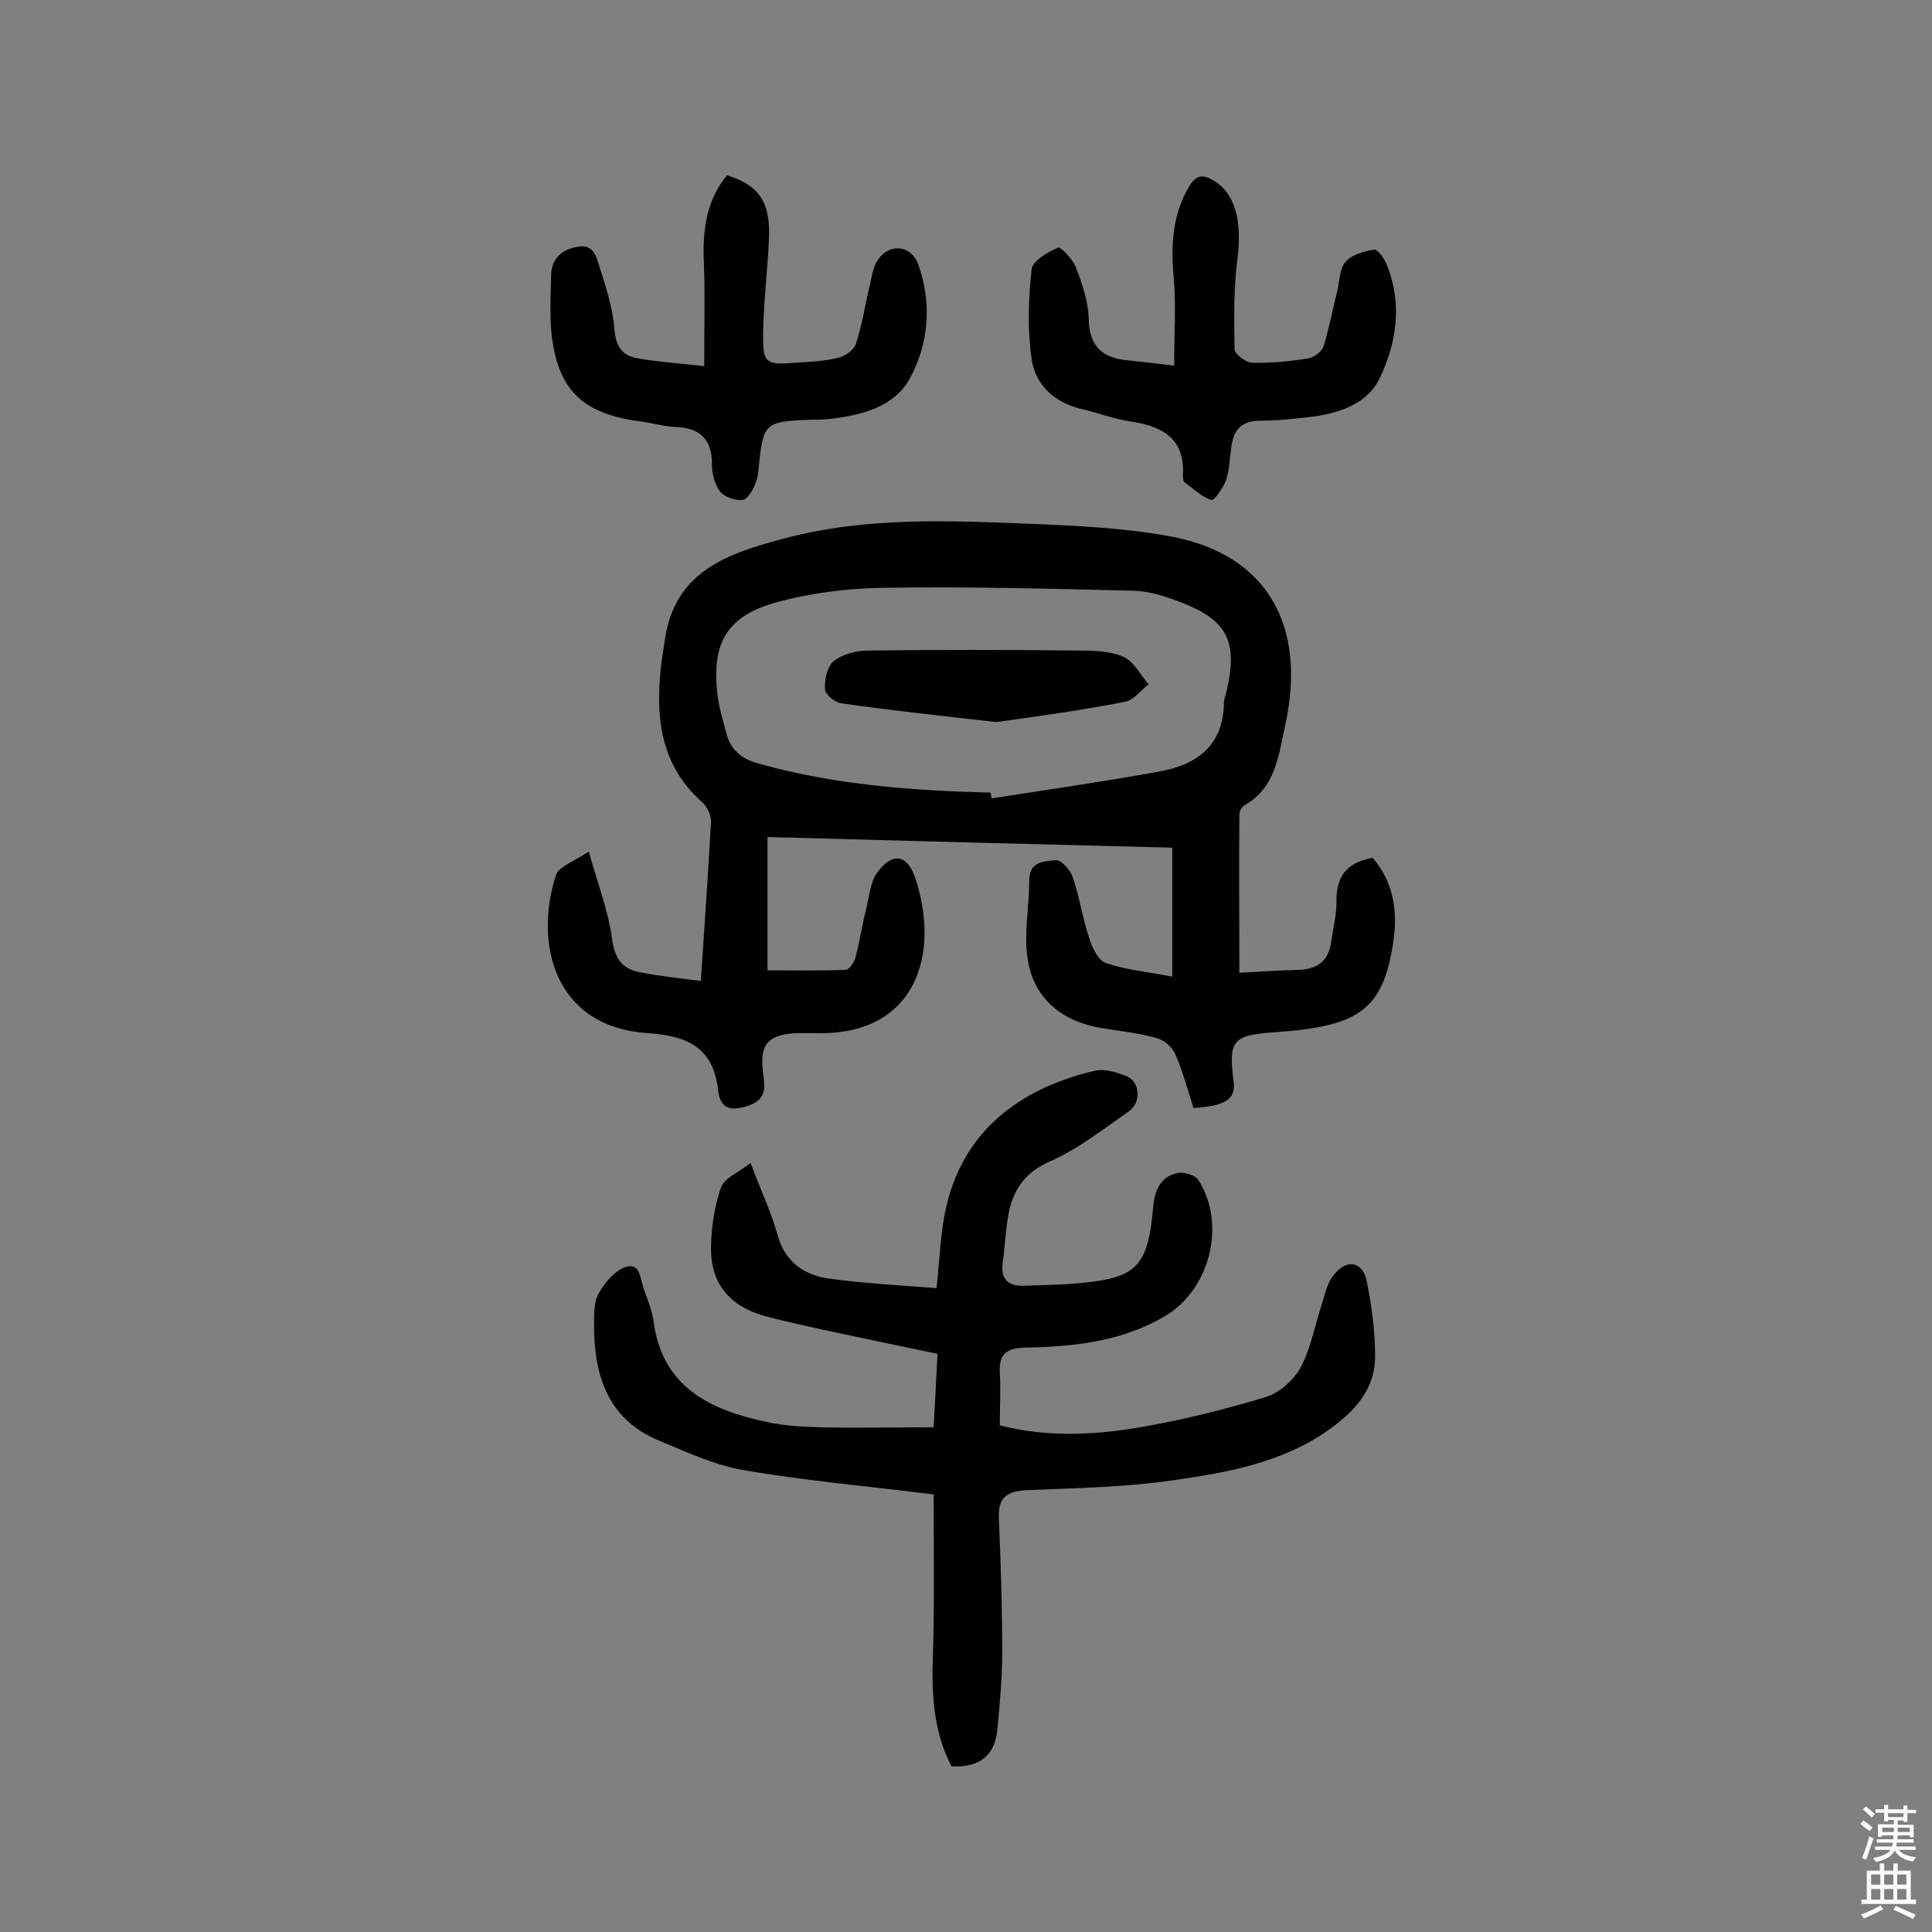 <svg enable-background="new 0 0 400 400" viewBox="0 0 400 400" xmlns="http://www.w3.org/2000/svg"><rect x="0" y="0" width="400" height="400" fill="#808080" stroke="none"/><g fill="#010102"><path d="m158.9 173.3v27.6c5.1 0 10.7.1 16.2-.1.7 0 1.7-1.5 2-2.5.9-3.4 1.4-6.9 2.3-10.4.6-2.5.8-5.3 2.2-7.2 3.1-4.3 6.2-3.9 7.9 1.1 5.2 15.6.3 32.7-20.7 32.1-1.3 0-2.6 0-3.9 0-6 .3-7.7 2.4-6.9 8.4.4 2.9.7 5.3-3 6.6-3.5 1.2-5.9.8-6.3-3.1-1-8.8-6.1-11.3-14.5-11.9-19.4-1.2-23.7-18.5-19.1-32.7.6-1.8 3.7-2.8 6.8-4.9 1.9 6.8 4 12.2 4.8 17.9.5 4.1 2 6.4 5.8 7.1 4 .8 8.1 1.2 12.6 1.8.8-11.6 1.5-22.3 2.1-32.9.1-1.3-.8-3.2-1.8-4.1-8.5-7.5-9.7-17.2-8.6-27.6.2-2.1.6-4.2.9-6.3 2.1-14.1 13.3-17.7 24.6-20.7 17.2-4.6 34.8-3.7 52.3-3 9.5.4 19.2.9 28.5 2.7 19.3 3.9 27.5 18.4 23 38.9-1.4 6.2-1.9 12.9-8.4 16.6-.6.3-1.1 1.3-1.1 2-.1 10.8 0 21.6 0 32.7 3.9-.2 8.1-.5 12.2-.6 4-.1 6.3-1.9 6.8-5.8.4-2.9 1.2-5.8 1.1-8.7 0-5.1 2.4-7.8 7.5-8.7 4.3 5 5.2 11 4.3 17.2-2.1 14.3-7.1 17.7-24.4 18.9-8.9.6-9.8 1.6-8.7 10.2.5 3.6-1.6 5.1-8.3 5.5-1.2-3.7-2.2-7.6-3.8-11.2-.6-1.4-2.3-2.9-3.9-3.3-3.6-1-7.3-1.4-11-2-8.6-1.3-14.6-6.3-15.7-14.8-.7-5.2.4-10.6.4-15.9 0-3.9 3.2-3.9 5.5-4.1 1.1-.1 3 2 3.5 3.5 1.4 4.1 2 8.4 3.4 12.6.6 2 1.9 4.7 3.5 5.2 4.1 1.4 8.6 1.8 13.7 2.8 0-10 0-18.8 0-26.7-27.5-.7-55.2-1.4-83.8-2.2zm46.2-9.2c.1.4.1.8.2 1.2 11.6-1.8 23.3-3.5 34.9-5.6 7.6-1.4 13-5.3 13.2-14 0-1 .4-1.9.6-2.8 2.3-10.1.1-14.5-9.5-18.2-3.1-1.2-6.5-2.3-9.8-2.4-17.3-.4-34.6-.9-51.9-.6-7.5.1-15.2 1.1-22.4 3.1-10 2.9-13 8.4-11.9 18.7.3 2.7 1.1 5.4 1.8 8 .9 3.7 3.1 5.6 6.8 6.6 15.7 4.4 31.8 5.6 48 6z"/><path d="m193.3 309.4c-13.6-1.7-26.4-2.8-39.2-5-6.1-1-12-3.8-17.8-6.2-11-4.6-13.4-14.4-13.3-24.3 0-2.1 0-4.5 1-6.2 1.2-2.1 3.2-4.5 5.3-5.3 3.2-1.2 3.2 2.1 3.9 4.2.8 2.3 1.8 4.6 2.1 6.9 1.8 13.8 11.8 18.4 23.4 20.9 3.6.8 7.4 1 11.1 1.1 7.6.2 15.2 0 23.5 0 .3-5 .5-9.8.8-15.2-8.2-1.7-16.2-3.4-24.2-5.1-3.9-.9-7.9-1.7-11.8-2.8-7.2-2.1-11-6.8-10.9-14.2.1-4.2.7-8.5 2.1-12.4.7-1.9 3.5-3 6.1-5 2.1 5.6 4.2 10 5.5 14.6 1.5 5.7 5.3 8.5 10.6 9.3 7.3 1 14.7 1.4 22.4 2 .7-6.4.8-11.9 2.1-17.2 4-16.8 17-24.6 30.6-27.8 2-.5 4.6.3 6.6 1.1 2.8 1.1 3.2 5.4.5 7.3-5.3 3.7-10.5 7.8-16.4 10.4-4.8 2.1-7.2 5.4-8.3 9.9-.8 3.6-.9 7.4-1.4 11.1-.5 3.5 1.3 4.8 4.4 4.7 5.3-.2 10.7-.2 16-1.1 7.7-1.3 9.8-4.4 10.7-14.7.3-3.5 1.2-6.6 4.9-7.5 1.3-.4 3.9.4 4.5 1.4 5.8 9 2.5 22.4-6.6 28-8.9 5.4-18.9 6.5-29 6.7-3.9.1-5.7 1.1-5.5 5.1.2 3.5 0 7.1 0 11 10.1 2.6 20.2 2 30.2.2 8.4-1.5 16.8-3.6 25-6.1 2.8-.9 5.8-3.6 7.2-6.3 2.1-4.1 2.9-8.8 4.4-13.3.6-2 1.1-4.2 2.4-5.7 2.7-3.4 6-2.7 6.8 1.5 1 5 1.7 10.2 1.7 15.4 0 6.9-4.3 11.5-9.7 15.3-9.5 6.7-20.6 8.7-31.6 10.3-10.1 1.5-20.3 1.7-30.5 2.1-4.2.2-6.3 1.3-6.1 5.8.4 9.2.7 18.5.7 27.7 0 5.3-.5 10.7-1 16-.5 5.4-3.6 8-9.5 7.7-3.4-6.5-4.1-13.7-3.9-21.3.4-11.8.2-23.6.2-35z"/><path d="m145.8 75.8c0-8.1.2-15.2-.1-22.3-.2-6.3.7-12.2 4.8-17.2 6.7 2 9.1 5.7 8.7 13.3-.3 6.5-1.1 12.9-1.2 19.3-.1 6.3.4 6.7 6.7 6.2 2.9-.2 5.9-.3 8.7-1 1.5-.3 3.4-1.6 3.8-2.9 1.3-3.9 1.9-8.1 2.9-12.2.4-1.8.7-4 1.8-5.4 2.5-3.4 6.8-2.7 8.2 1.1 2.9 8.1 2.2 16.4-1.7 23.6-3.3 6.1-10.4 7.8-17.2 8.5-1.1.1-2.3.1-3.4.1-9.7.4-9.8.6-10.8 10.7-.2 2-1.2 4.5-2.7 5.7-.9.7-4.1-.2-5.1-1.4-1.2-1.4-1.8-3.8-1.8-5.8 0-5.2-2.5-7.5-7.5-7.7-2.6-.1-5.1-.9-7.7-1.2-11.6-1.6-16.7-6.5-18-18-.4-4-.2-8.1-.1-12.2.1-3.5 2.2-5.3 5.4-5.9 3.5-.7 4 2.2 4.7 4.4 1.3 4.1 2.7 8.4 3 12.6.3 3.6 1.6 5.6 4.9 6.1 4 .7 8.2 1 13.7 1.6z"/><path d="m243.1 75.7c0-6.8.4-12.6-.1-18.3-.6-6.6-.3-12.9 3.2-18.8 1.5-2.5 2.9-2.5 5.1-1.2 4.4 2.6 5.9 8.4 4.9 16.1-.8 6.2-.7 12.5-.6 18.8 0 1 2.4 2.8 3.7 2.8 3.9.1 7.8-.3 11.6-.9 1.2-.2 2.7-1.4 3.1-2.4 1.2-3.8 1.9-7.8 2.9-11.7.5-2 .4-4.5 1.7-5.9 1.3-1.5 3.8-2.2 5.9-2.5.8-.1 2.2 2 2.7 3.3 3.2 8.1 1.9 16.3-1.7 23.6-2.5 5-8.3 7-14 7.7-3.5.4-7.1.8-10.6.8-3.6 0-5.4 1.7-5.9 5-.4 2.4-.4 4.9-1.1 7.2-.6 1.6-2.5 4.4-3.1 4.2-2-.6-3.7-2.3-5.5-3.6-.3-.2-.4-.9-.4-1.4.5-7.5-4-10.2-10.6-11.2-3.5-.5-6.9-1.8-10.3-2.6-5.6-1.3-9.6-4.9-10.4-10.3-.9-6.1-.7-12.5 0-18.7.2-1.7 3.3-3.5 5.4-4.4.6-.3 3 2.3 3.7 3.9 1.3 3.4 2.6 7.1 2.7 10.7.1 5.2 2.2 7.9 7.2 8.6 3 .3 6.2.7 10.5 1.2z"/><path d="m206.3 149.5c-11.4-1.3-21.8-2.4-32.2-3.9-1.3-.2-3.3-1.9-3.3-2.9-.1-1.9.4-4.6 1.8-5.8 1.7-1.4 4.4-2.1 6.6-2.2 14.8-.2 29.6-.2 44.4 0 3 0 6.4.1 9 1.3 2.2 1 3.5 3.7 5.2 5.7-1.6 1.2-3.1 3.3-4.9 3.6-9.1 1.8-18.2 3-26.6 4.2z"/></g><path d="m385.2 377.6.6-.7c.6.4 1.3.9 1.9 1.5l-.6.7c-.8-.5-1.4-1-1.9-1.5zm.3 7.1c.6-1.4 1.1-2.9 1.5-4.5.3.1.6.3.9.4-.5 1.4-1 2.9-1.5 4.4zm.2-10.1.6-.6c.7.5 1.3 1.1 1.9 1.6l-.7.7c-.6-.6-1.2-1.2-1.8-1.7zm8.4-.8h.8v.9h1.8v.7h-1.8v1.8h-.8v-.3h-1.2v.9h3.3v2.6h-.8v-.4h-2.5c0 .3 0 .6-.1.8h3.4v.7h-3.5c0 .3-.1.6-.1.8h4v.7h-3.5c.7.9 1.9 1.3 3.6 1.5-.2.2-.4.5-.6.9-1.9-.3-3.2-1.1-3.8-2.3-.5 1.1-1.8 2-3.9 2.4-.2-.3-.4-.5-.6-.8 1.9-.4 3.1-.9 3.6-1.7h-3.2v-.7h3.5c.1-.2.1-.5.2-.8h-3.3v-.7h3.4c0-.2 0-.5 0-.8h-2.4v.3h-.8v-2.6h3.3v-.9h-1.2v.3h-.8v-1.8h-1.8v-.7h1.8v-.9h.8v.9h3.2zm-4.4 5.5h2.4c0-.3 0-.6 0-.9h-2.4zm1.2-3.1h3.2v-.8h-3.2zm4.4 2.2h-2.4v.9h2.5v-.9z" fill="#fcfbfa"/><path d="m389.2 385.8h.9v1.5h1.9v-1.5h.9v1.5h2.7v6h1.1v.9h-11.3v-.9h1.1v-6h2.7zm.2 8.7.5.8c-1.2.6-2.5 1.3-4 1.9-.2-.3-.3-.6-.6-.8 1.6-.6 3-1.3 4.1-1.9zm-2-4.3h1.9v-2.1h-1.9zm0 3.1h1.9v-2.2h-1.9zm2.7-3.1h1.9v-2.1h-1.9zm0 3.1h1.9v-2.2h-1.9zm2.4 1.3c1.4.6 2.7 1.2 4.1 1.8l-.5.9c-1.5-.7-2.8-1.4-4.1-1.9zm2.2-6.5h-1.9v2.1h1.9zm-1.9 5.2h1.9v-2.2h-1.9z" fill="#fcfbfa"/></svg>